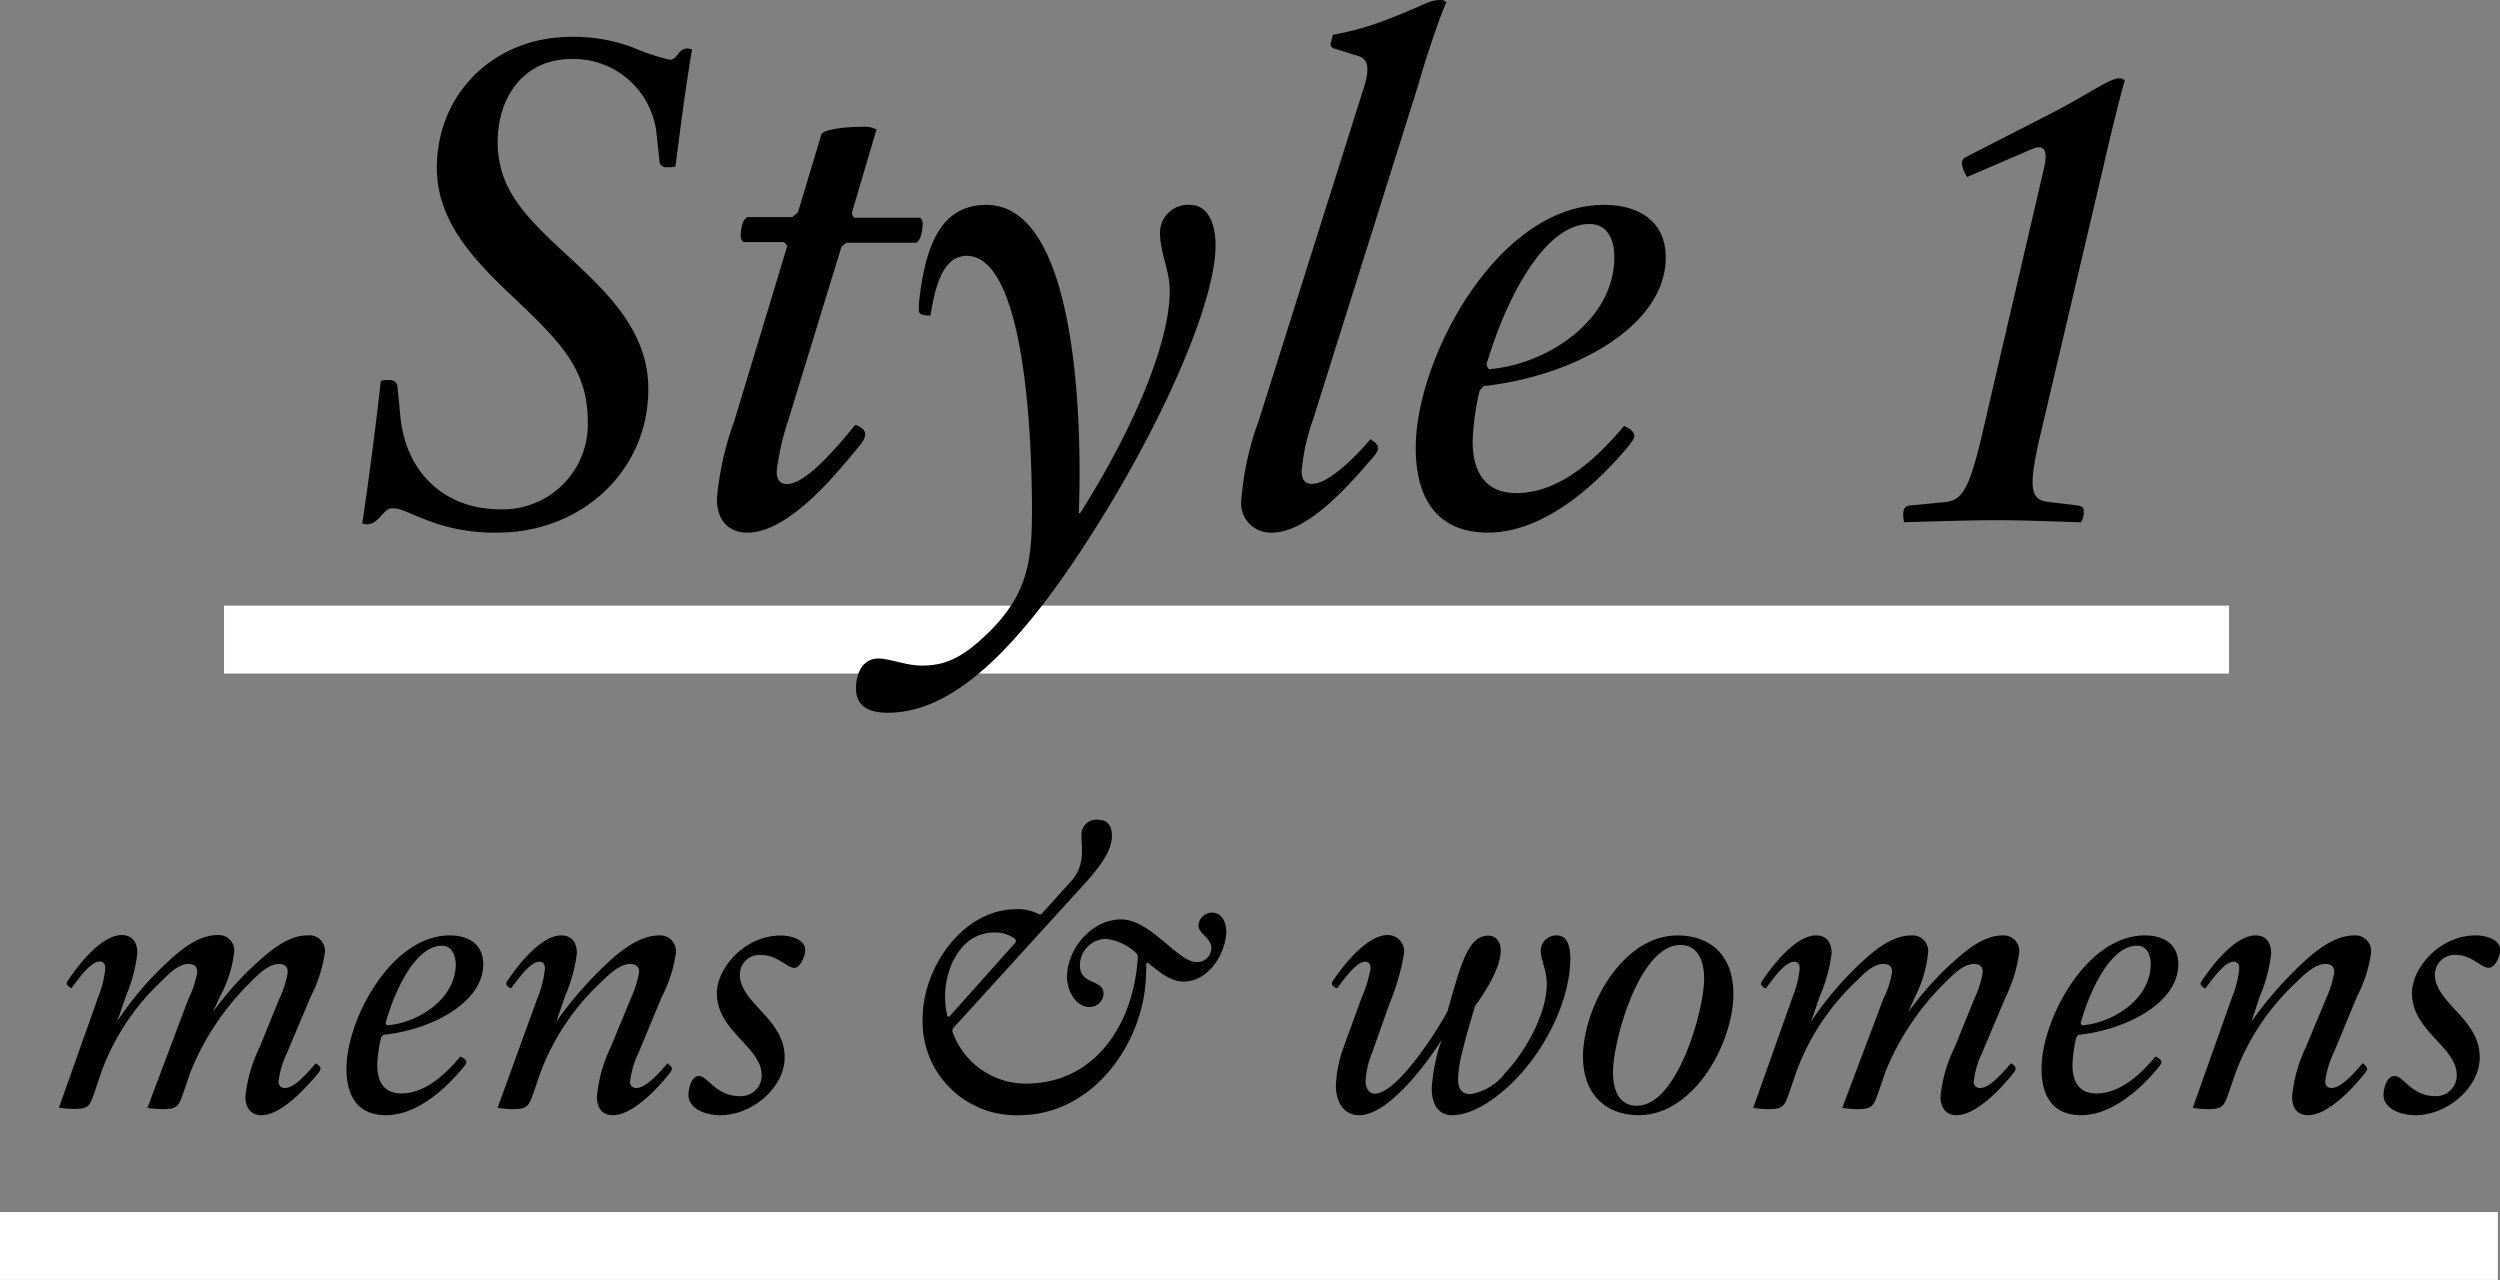 <svg xmlns="http://www.w3.org/2000/svg" viewBox="0 0 223.19 114.27"><rect x="0" y="0" width="223.19" height="114.27" fill="#808080" stroke="none"/><defs><style>.cls-1{fill:none;stroke:#fff;stroke-miterlimit:10;stroke-width:6.06px;}</style></defs><g id="レイヤー_2" data-name="レイヤー 2"><g id="Guide-1"><line class="cls-1" x1="20" y1="57.1" x2="199" y2="57.1"/><line class="cls-1" y1="111.24" x2="223" y2="111.24"/><path d="M44.43,47.55a16.58,16.58,0,0,1-6.64-1.24c-1.73-.68-2-.93-2.79-.93s-1.17,1.43-2.23,1.43c-.18,0-.25-.06-.43-.06C32.9,43,33.52,38.31,34,34a3,3,0,0,1,.81-.07.64.64,0,0,1,.68.62l.25,2.61c.49,5.08,4,8.31,8.92,8.31a7.59,7.59,0,0,0,7.81-7.94c0-4.4-2.41-6.88-5.45-9.86C43.37,24.18,39,20.46,39,15c0-6.69,5.15-11.71,12-11.71a15,15,0,0,1,5.46.93A18.73,18.73,0,0,0,59.8,5.33c.68,0,.75-1,1.55-1,.19,0,.25.06.44.06-.56,3.22-1.06,7.13-1.49,10.48a2.7,2.7,0,0,1-.75.06.59.59,0,0,1-.68-.56L58.62,12A7.44,7.44,0,0,0,51,5.27c-4.28,0-6.57,3.47-6.57,7.38s2.1,6.2,4.83,8.86c3.85,3.66,8.62,7.32,8.62,13.21C57.88,42.16,51.8,47.55,44.43,47.55Z"/><path d="M77.1,38.38c.25.31.19.74-.37,1.42-2,2.42-6.26,7.75-10,7.75-1.86,0-2.73-1.3-2.73-3a27.11,27.11,0,0,1,1.55-6.95l4.71-15.56c0-.19-.12-.31-.31-.43H66.38a.68.68,0,0,1-.25-.56c0-.5.12-1.49.62-1.67h4c.18-.19.31-.25.49-.44l2.11-7c.5-.5,2.6-.62,3.66-.62a2.25,2.25,0,0,1,1.24.24L76.05,19a.67.67,0,0,0,.24.44h5.83a.54.54,0,0,1,.25.49c0,.5-.12,1.49-.56,1.74h-6.2a2.25,2.25,0,0,0-.49.37L70.34,37.63a22.13,22.13,0,0,0-1,4.47q0,1.11.93,1.11c1.74,0,4.59-3.47,6.08-5.27A1.46,1.46,0,0,1,77.1,38.38Z"/><path d="M98.74,45.63c-7.81,12.83-13.89,18-19.47,18-1.61,0-2.85-.5-2.85-2.17,0-1.3.56-2.67,2-2.67,1,0,2.48.63,3.85.63,2.11,0,3.72-.63,6.38-3.35,3-3.16,3.48-5.89,3.48-10.36,0-9.48-1.12-22.87-5.83-22.87-2.36,0-2.92,3.47-3.23,5.33a2.65,2.65,0,0,1-.68-.06C82,28,82,27.9,82.06,26.84c.5-4.15,1.55-8.55,6-8.55,8.56,0,8.5,21.57,8.25,27.53h.12c5.27-8.37,8-15.63,8-19.84,0-1.86-.87-3.41-.87-5.21a2.5,2.5,0,0,1,2.67-2.48c1.61,0,2.29,1.67,2.29,3.59C108.53,26.78,104.19,36.7,98.74,45.63Z"/><path d="M122.86,39.62c.31.31.18.68-.31,1.24-1.93,2.23-5.71,6.69-9,6.69a2.62,2.62,0,0,1-2.73-2.91,26.31,26.31,0,0,1,1.55-7.07L121.8,7.69c.5-1.61.31-2.42-.49-2.67l-2.17-.68c-.38-.12-.38-.37-.31-.62s.12-.5.18-.62a24.93,24.93,0,0,0,5-1.43C127.13.5,127.51,0,128.62,0a.69.69,0,0,1,.5.19c-.75,1.73-2,5.58-2.48,7.31l-9.43,30a17.75,17.75,0,0,0-1,4.59q0,1.11.93,1.11c1.49,0,4-2.54,5.21-4C122.55,39.37,122.79,39.49,122.86,39.62Z"/><path d="M145.67,38.44c.43.43.25.74-.37,1.49-3.22,3.84-7.75,7.62-12.46,7.62s-6.45-3.28-6.45-7.56c0-8,7.32-21.7,16.8-21.7,3,0,5.52,1.36,5.52,4.71,0,6-7.94,10.54-16.24,11.47a3.1,3.1,0,0,0-.38.43,23.26,23.26,0,0,0-.62,4.47c0,2.6,1,4.65,3.91,4.65,3.66,0,6.94-2.79,9.61-6A3.93,3.93,0,0,1,145.67,38.44ZM141.89,20c-4,0-7.44,6.64-9.18,12.53.07.24.13.37.25.43,5.15-.43,11.16-4.34,11.16-10C144.12,21.45,143.56,20,141.89,20Z"/><path d="M178.28,46.44c-2.35,0-5.95.12-8.3.18,0-.18-.07-.37-.07-.62,0-.43.07-.8.56-.87l3.23-.31c1.48-.18,2.1-1.17,3.22-5.89l5.58-24c.37-1.67-.12-2.05-1.12-1.61l-5.76,2.48a3.09,3.09,0,0,1-.44-1,.65.65,0,0,1,.25-.74l7.5-3.84c3.41-1.74,5.4-3.23,6.26-3.23a.63.63,0,0,1,.5.19c-.5,1.74-1.55,6.08-1.92,7.75l-5.64,24c-1.12,4.84-.81,5.71.8,5.89l2.61.31c.37.07.49.19.49.5a1.66,1.66,0,0,1-.25,1C183.43,46.56,180.58,46.44,178.28,46.44Z"/><path d="M28.54,95.21c.14.17.07.37-.2.68-1.05,1.26-3.23,3.67-5,3.67-1,0-1.43-.75-1.43-1.67a13,13,0,0,1,1.26-4.38l1.77-4.35a8.57,8.57,0,0,0,.75-2.38c0-.51-.31-.72-.78-.72-.92,0-1.81.89-2.45,1.53A23.62,23.62,0,0,0,17,95.72l-.58,1.7c-.48,1.39-.58,1.6-2,1.6a11.38,11.38,0,0,1-1.26-.11l3.67-9.75a8.51,8.51,0,0,0,.78-2.38c0-.51-.3-.72-.78-.72-.92,0-1.77.89-2.41,1.53a21,21,0,0,0-5.38,8.13l-.57,1.7C8,98.81,7.91,99,6.51,99a11.41,11.41,0,0,1-1.25-.11l3.5-9.86a9.09,9.09,0,0,0,.64-2.58c0-.41-.17-.61-.51-.61-.85,0-2,1.73-2.51,2.38A.81.81,0,0,1,6.07,88c-.2-.17-.13-.3.14-.68,1.12-1.63,3-3.84,4.66-3.84,1,0,1.39.72,1.39,1.6a13.75,13.75,0,0,1-1,3.81l-.79,2.28h0a29.66,29.66,0,0,1,3.7-4.53c1.5-1.46,3.27-3.16,5.27-3.16a1.38,1.38,0,0,1,1.46,1.57,10.91,10.91,0,0,1-1.22,3.84L19,90.35h0a31.22,31.22,0,0,1,3.16-3.68c1.5-1.39,3.3-3.16,5.27-3.16A1.39,1.39,0,0,1,29,85.08,12.74,12.74,0,0,1,27.73,89l-2.11,5a8.34,8.34,0,0,0-.75,2.52.54.54,0,0,0,.61.61c.82,0,2-1.39,2.72-2.21C28.37,95.07,28.51,95.14,28.54,95.21Z"/><path d="M41.5,94.56c.24.24.14.41-.21.82-1.76,2.11-4.24,4.18-6.83,4.18s-3.53-1.8-3.53-4.15c0-4.38,4-11.9,9.21-11.9,1.67,0,3,.75,3,2.59,0,3.29-4.36,5.78-8.91,6.29a1.26,1.26,0,0,0-.21.23,13,13,0,0,0-.34,2.45c0,1.43.55,2.55,2.15,2.55,2,0,3.8-1.53,5.27-3.3A2.58,2.58,0,0,1,41.5,94.56ZM39.43,84.43c-2.21,0-4.08,3.64-5,6.87,0,.13.07.2.14.24,2.82-.24,6.12-2.38,6.12-5.48C40.65,85.25,40.34,84.43,39.43,84.43Z"/><path d="M59.89,95.21c.17.17.1.37-.17.68-1,1.26-3.23,3.67-5,3.67-1.06,0-1.43-.75-1.43-1.67a12.88,12.88,0,0,1,1.22-4.38l1.8-4.35a9.73,9.73,0,0,0,.75-2.38c0-.51-.31-.72-.82-.72-.88,0-1.87.92-2.48,1.53a21.35,21.35,0,0,0-5.5,8.13l-.58,1.7c-.48,1.39-.58,1.6-2,1.6a11.38,11.38,0,0,1-1.26-.11L48,89.05a9.15,9.15,0,0,0,.65-2.58c0-.41-.17-.61-.51-.61-.85,0-2,1.73-2.52,2.38a.81.81,0,0,1-.31-.21c-.2-.17-.13-.3.14-.68,1.12-1.63,3-3.84,4.66-3.84,1,0,1.39.72,1.39,1.6a13.75,13.75,0,0,1-1.05,3.81l-.78,2.28h0a33.35,33.35,0,0,1,3.84-4.53c1.46-1.46,3.37-3.16,5.34-3.16a1.41,1.41,0,0,1,1.49,1.57A12.17,12.17,0,0,1,59.08,89l-2.08,5a8.34,8.34,0,0,0-.75,2.52.53.53,0,0,0,.58.61c.85,0,2.08-1.39,2.76-2.21C59.72,95.07,59.86,95.14,59.89,95.21Z"/><path d="M64.31,99.56c-1.56,0-2.85-.71-2.85-1.8,0-.41.2-1.7.95-1.7s1.5,1.8,3.64,1.8A1.85,1.85,0,0,0,68,96c0-2.55-4-3.91-4-7.34,0-2.18,2.42-5.14,5.72-5.14.85,0,2.17.34,2.17,1.29,0,.48-.41,1.6-1,1.6s-1.5-1.15-2.93-1.15A1.75,1.75,0,0,0,66.05,87c0,2.55,4,3.94,4,7.38C70.06,97.11,67.14,99.56,64.31,99.56Z"/><path d="M105.66,87.63c-1.13,0-2.18-.85-3.17-1.67-.1,0-.06,0-.17.07a5.08,5.08,0,0,1,0,.78C102.26,93,97.63,99.56,91,99.56a8.34,8.34,0,0,1-8.63-8.64c0-4.55,3.6-9.75,8.36-9.75a3.91,3.91,0,0,1,2,.44.33.33,0,0,0,.24,0l2.58-2.86c1.36-1.46,1-2.92,1-4.21a1.32,1.32,0,0,1,1.42-1.36c1,0,1.3.64,1.3,1.46,0,1.39-1.26,2.92-2.21,4L85.05,91.84a.7.7,0,0,0,0,.31,6.94,6.94,0,0,0,6.53,4.59c6.39,0,9.69-5.61,10-11.32a.47.47,0,0,0-.1-.28,4.64,4.64,0,0,0-2.75-1.32,2.37,2.37,0,0,0-2.32,2.35c0,1.8,2.11,1.22,2.11,2.54a1.24,1.24,0,0,1-1.26,1.19c-1.29,0-2-1.56-2-2.68,0-2.52,2.21-5.14,4.83-5.14s5.07,3.81,6.73,3.81a1.29,1.29,0,0,0,1.33-1.19c0-1-1.16-1.32-1.16-2.11a1.25,1.25,0,0,1,1.19-1.12c.92,0,1.3.89,1.3,1.74C109.4,85.21,107.87,87.63,105.66,87.63ZM84.37,89a7.61,7.61,0,0,0,.21,1.73.23.23,0,0,0,.2,0l5.88-6.59c0-.11.07-.17,0-.28a2.86,2.86,0,0,0-1.87-.61C85.77,83.24,84.37,86.44,84.37,89Z"/><path d="M135.27,96.4c-1.6,1.63-3.74,3.16-5.64,3.16-1.23,0-1.81-1-1.81-2.41a16.08,16.08,0,0,1,.89-4.32h0c-1.42,2.24-4.79,6.73-7.37,6.73-1.5,0-2.08-1.36-2.08-2.65a11.48,11.48,0,0,1,.72-3.5l1.6-4.39a11.37,11.37,0,0,0,.78-2.55c0-.41-.17-.61-.48-.61-.85,0-2,1.73-2.51,2.38A.83.83,0,0,1,119,88c-.17-.17-.11-.3.17-.68,1.12-1.63,3.06-3.84,4.69-3.84a1.45,1.45,0,0,1,1.49,1.6,20.24,20.24,0,0,1-1.29,4.49L122.49,94a7.92,7.92,0,0,0-.58,2.52c0,.51.24,1.12.82,1.12,2,0,5.57-5.61,6.49-7.34,1.15-4,1.8-6.77,3.64-6.77.71,0,1.12.55,1.12,1.33,0,1.56-1.43,3.77-2.28,4.93-.31,1-.78,2.58-1.16,4.15a10.89,10.89,0,0,0-.37,2.38c0,.81.27,1.36,1.12,1.36a4.93,4.93,0,0,0,3.13-1.94c1.77-1.87,3.67-5.24,3.67-7.89,0-1.26-.54-2.14-.54-3A1.39,1.39,0,0,1,139,83.51c.92,0,1.19,1,1.19,2C140.2,89.19,138.06,93.54,135.27,96.4Z"/><path d="M146.32,99.56c-3.16,0-5-2.07-5-5.2,0-4.35,3.47-10.85,8.43-10.85,3.16,0,5,2,5,5.17C154.79,93,151.28,99.56,146.32,99.56ZM150,84.36c-3.6,0-6,8.47-6,11.36,0,1.43.44,3,2.14,3,3.6,0,6-8.5,6-11.36C152.13,85.93,151.69,84.36,150,84.36Z"/><path d="M179.88,95.21c.13.17.06.37-.21.68-1,1.26-3.23,3.67-5,3.67-1,0-1.43-.75-1.43-1.67a12.74,12.74,0,0,1,1.26-4.38l1.76-4.35a8.24,8.24,0,0,0,.75-2.38c0-.51-.3-.72-.78-.72-.92,0-1.8.89-2.45,1.53a23.62,23.62,0,0,0-5.47,8.13l-.58,1.7c-.48,1.39-.58,1.6-2,1.6a11.6,11.6,0,0,1-1.26-.11l3.67-9.75a8.19,8.19,0,0,0,.78-2.38c0-.51-.3-.72-.78-.72-.92,0-1.77.89-2.41,1.53a21.07,21.07,0,0,0-5.37,8.13l-.58,1.7c-.48,1.39-.58,1.6-2,1.6a11.6,11.6,0,0,1-1.26-.11l3.5-9.86a9.15,9.15,0,0,0,.65-2.58c0-.41-.17-.61-.51-.61-.85,0-2,1.73-2.52,2.38-.07,0-.24-.1-.3-.21-.21-.17-.14-.3.13-.68,1.12-1.63,3-3.84,4.66-3.84,1,0,1.39.72,1.39,1.6a13.75,13.75,0,0,1-1.05,3.81l-.78,2.28h0a29.17,29.17,0,0,1,3.71-4.53c1.49-1.46,3.26-3.16,5.27-3.16a1.39,1.39,0,0,1,1.46,1.57A11,11,0,0,1,171,88.92l-.64,1.43h0a32.2,32.2,0,0,1,3.16-3.68c1.5-1.39,3.3-3.16,5.27-3.16a1.39,1.39,0,0,1,1.47,1.57A12.81,12.81,0,0,1,179.06,89l-2.11,5a8.29,8.29,0,0,0-.74,2.52.54.54,0,0,0,.61.61c.81,0,2-1.39,2.72-2.21A1.1,1.1,0,0,1,179.88,95.21Z"/><path d="M192.83,94.56c.24.24.14.41-.2.82-1.77,2.11-4.25,4.18-6.84,4.18s-3.53-1.8-3.53-4.15c0-4.38,4-11.9,9.21-11.9,1.67,0,3,.75,3,2.59,0,3.29-4.35,5.78-8.91,6.29a1.9,1.9,0,0,0-.2.23,12.23,12.23,0,0,0-.34,2.45c0,1.43.54,2.55,2.14,2.55,2,0,3.81-1.53,5.27-3.3A2.58,2.58,0,0,1,192.83,94.56Zm-2.07-10.13c-2.21,0-4.08,3.64-5,6.87,0,.13.06.2.13.24,2.82-.24,6.12-2.38,6.12-5.48C192,85.25,191.68,84.43,190.76,84.43Z"/><path d="M211.23,95.21c.17.17.1.37-.17.68-1,1.26-3.23,3.67-5,3.67-1.06,0-1.43-.75-1.43-1.67a12.88,12.88,0,0,1,1.22-4.38l1.81-4.35a9.63,9.63,0,0,0,.74-2.38c0-.51-.3-.72-.81-.72-.89,0-1.87.92-2.48,1.53a21.38,21.38,0,0,0-5.51,8.13l-.58,1.7c-.48,1.39-.58,1.6-2,1.6a11.83,11.83,0,0,1-1.26-.11l3.5-9.86a9.15,9.15,0,0,0,.65-2.58c0-.41-.17-.61-.51-.61-.85,0-2,1.73-2.52,2.38-.07,0-.24-.1-.3-.21-.21-.17-.14-.3.13-.68,1.12-1.63,3-3.84,4.66-3.84,1,0,1.39.72,1.39,1.6a13.39,13.39,0,0,1-1,3.81L201,91.2h0a34.09,34.09,0,0,1,3.84-4.53c1.47-1.46,3.37-3.16,5.34-3.16a1.41,1.41,0,0,1,1.5,1.57A12.24,12.24,0,0,1,210.41,89l-2.07,5a8.06,8.06,0,0,0-.75,2.52c0,.41.2.61.58.61.85,0,2.07-1.39,2.75-2.21A1.33,1.33,0,0,1,211.23,95.21Z"/><path d="M215.65,99.56c-1.57,0-2.86-.71-2.86-1.8,0-.41.21-1.7,1-1.7s1.5,1.8,3.64,1.8a1.85,1.85,0,0,0,1.9-1.87c0-2.55-4-3.91-4-7.34,0-2.18,2.41-5.14,5.71-5.14.85,0,2.17.34,2.17,1.29,0,.48-.4,1.6-1.05,1.6s-1.5-1.15-2.92-1.15A1.76,1.76,0,0,0,217.38,87c0,2.55,4,3.94,4,7.38C221.39,97.11,218.47,99.56,215.65,99.56Z"/></g></g></svg>